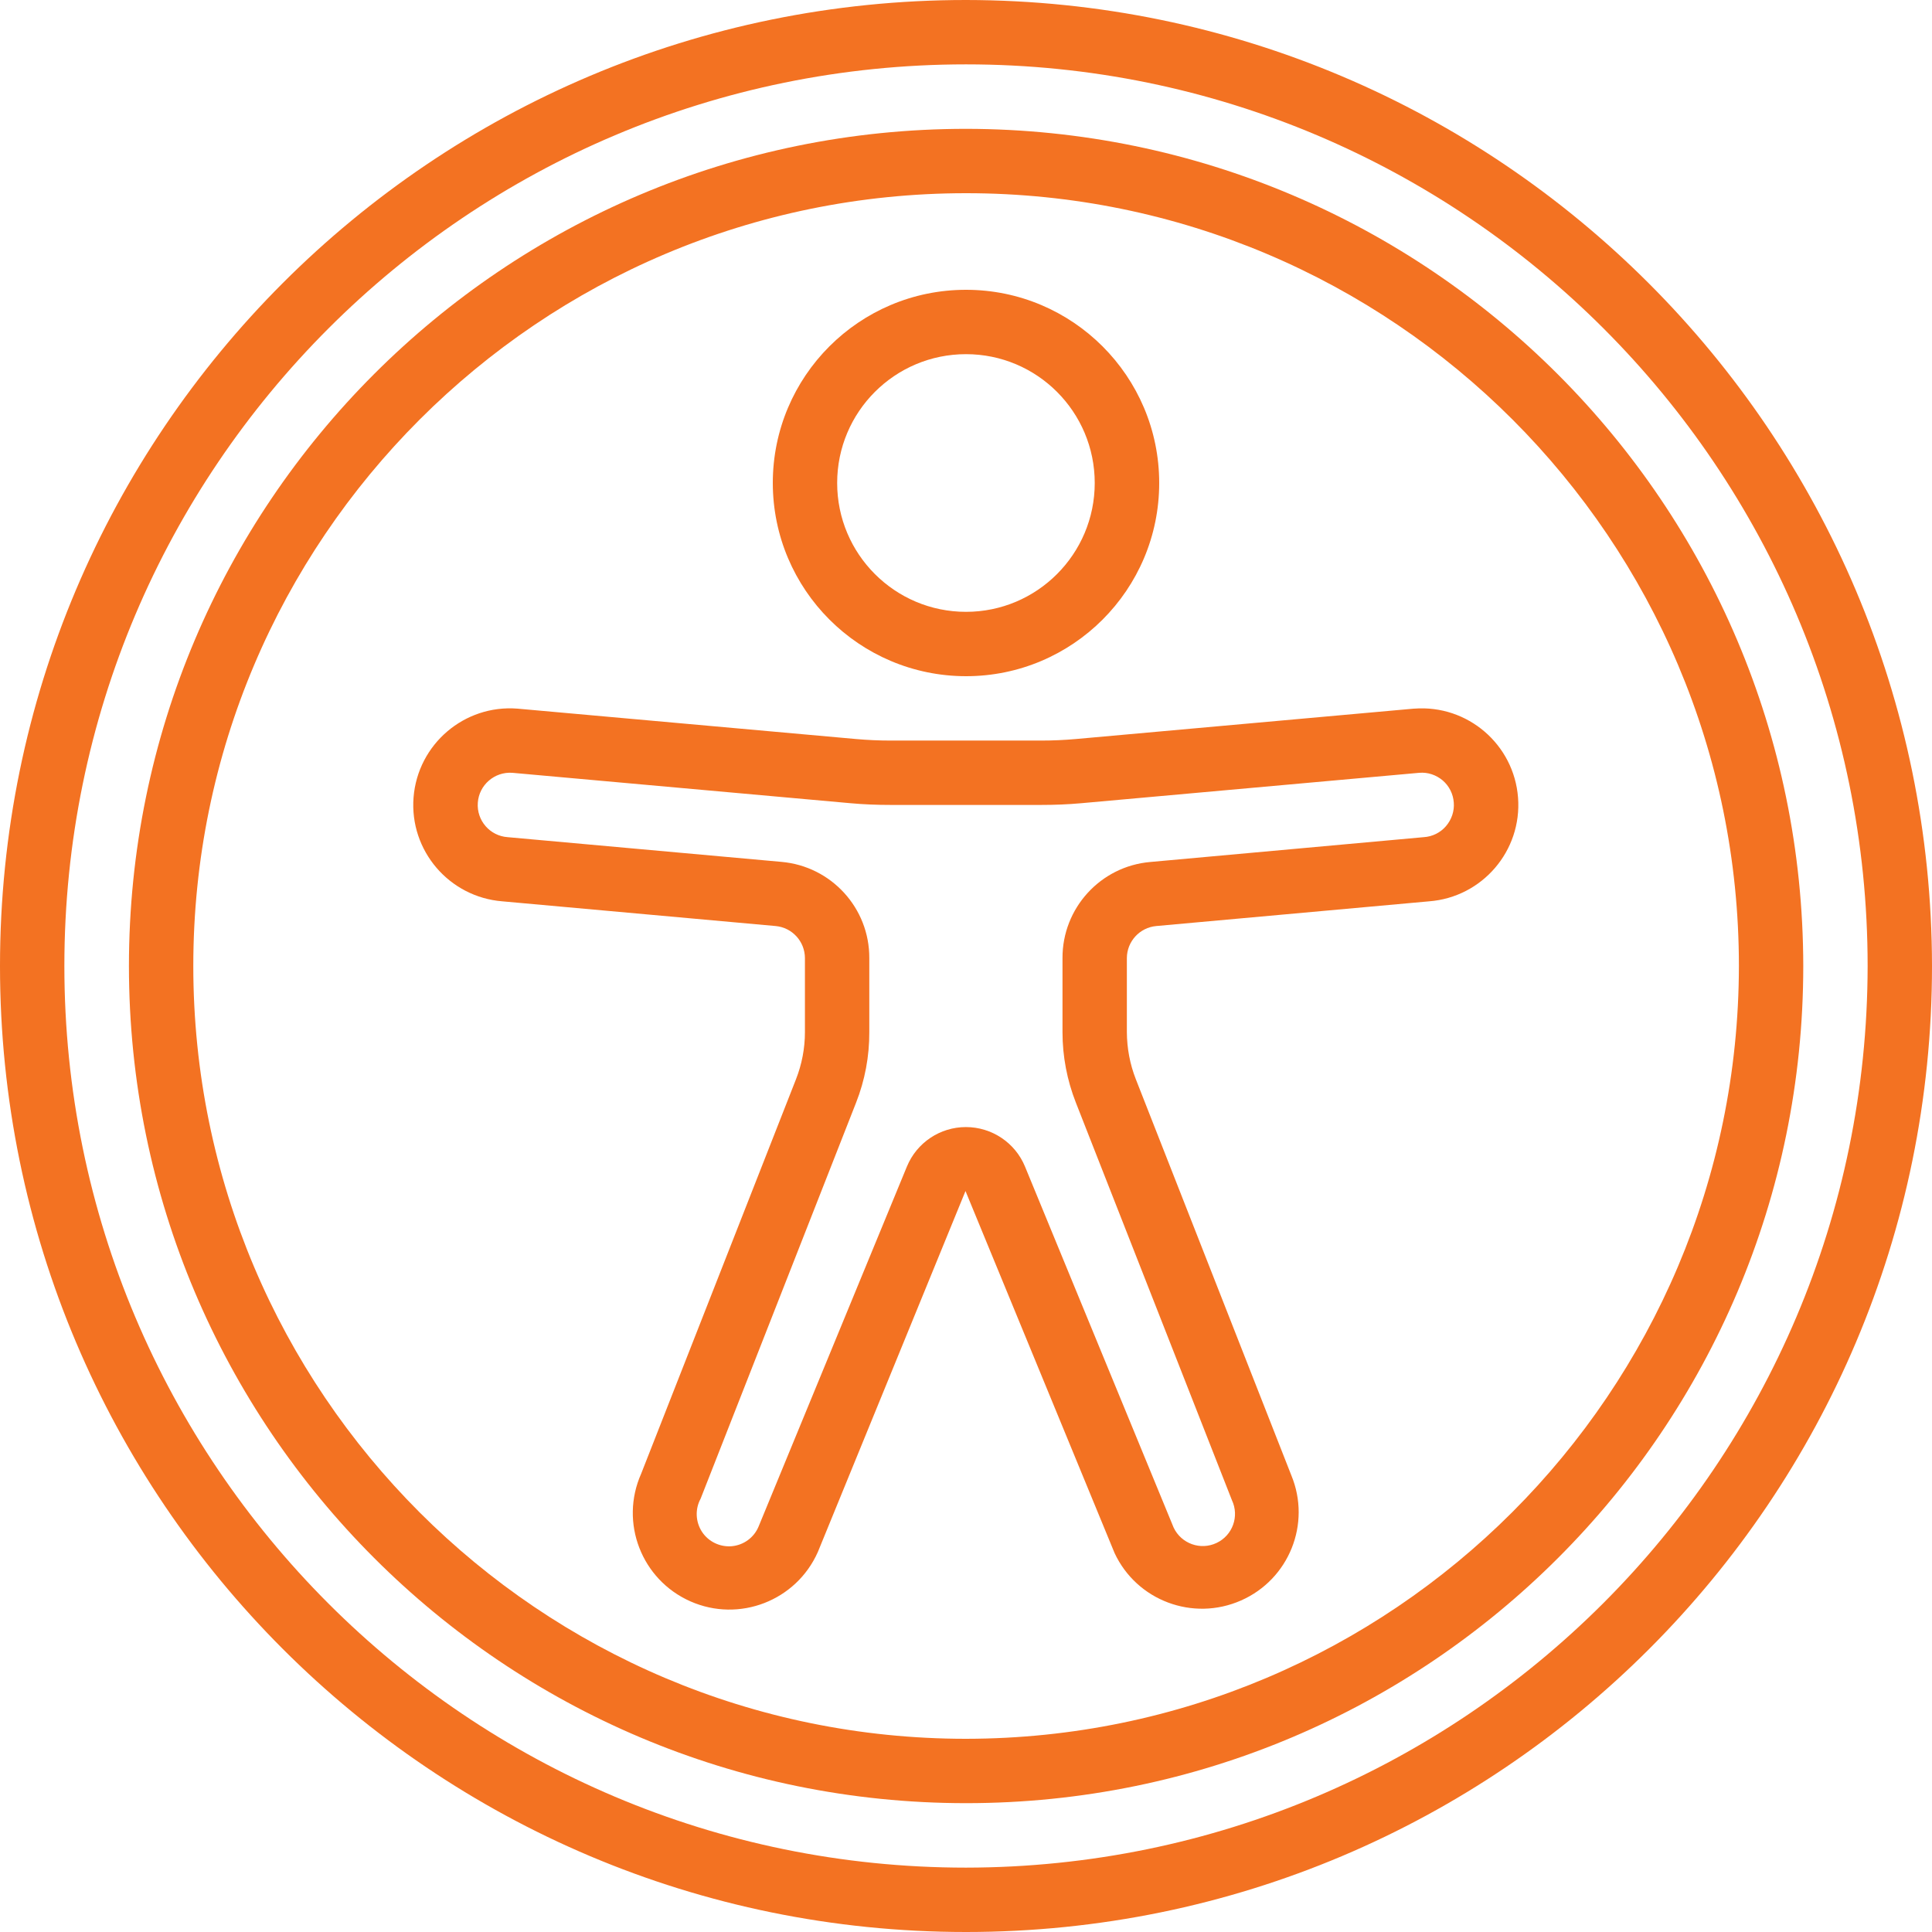 <svg width="19" height="19" viewBox="0 0 19 19" fill="none" xmlns="http://www.w3.org/2000/svg">
<path d="M9.5 0C4.253 0 0 4.253 0 9.5C0 14.747 4.253 19 9.5 19C14.747 19 19 14.747 19 9.5C18.994 4.256 14.744 0.006 9.5 0ZM9.5 18.367C4.603 18.367 0.633 14.397 0.633 9.5C0.633 4.603 4.603 0.633 9.5 0.633C14.397 0.633 18.367 4.603 18.367 9.5C18.361 14.395 14.395 18.361 9.5 18.367Z" fill="#F37222"/>
<path d="M9.501 1.267C4.954 1.267 1.268 4.953 1.268 9.5C1.268 14.047 4.954 17.733 9.501 17.733C14.048 17.733 17.734 14.047 17.734 9.5C17.729 4.955 14.046 1.272 9.501 1.267ZM9.501 17.1C5.304 17.1 1.901 13.697 1.901 9.5C1.901 5.303 5.304 1.9 9.501 1.9C13.698 1.9 17.101 5.303 17.101 9.5C17.096 13.695 13.696 17.095 9.501 17.1Z" fill="#F37222"/>
<path d="M9.5 6.65C10.549 6.65 11.4 5.799 11.4 4.75C11.4 3.701 10.549 2.85 9.5 2.85C8.45 2.85 7.6 3.701 7.6 4.75C7.601 5.799 8.451 6.649 9.5 6.65ZM9.5 3.483C10.199 3.483 10.766 4.05 10.766 4.75C10.766 5.449 10.199 6.017 9.5 6.017C8.8 6.017 8.233 5.449 8.233 4.75C8.233 4.05 8.8 3.483 9.5 3.483Z" fill="#F37222"/>
<path d="M13.909 6.969H13.904L10.579 7.268C10.466 7.278 10.352 7.283 10.239 7.283H8.759C8.646 7.283 8.533 7.278 8.42 7.268L5.089 6.969C4.566 6.928 4.109 7.319 4.067 7.842C4.026 8.365 4.417 8.822 4.94 8.864L7.628 9.107C7.791 9.122 7.916 9.259 7.916 9.423V10.151C7.916 10.309 7.886 10.466 7.828 10.614L6.305 14.494C6.092 14.974 6.309 15.535 6.789 15.748C7.269 15.96 7.83 15.743 8.043 15.263L9.495 11.713L10.961 15.273C11.179 15.741 11.732 15.948 12.204 15.74C12.677 15.532 12.897 14.985 12.699 14.508L11.17 10.613C11.112 10.465 11.083 10.309 11.082 10.15V9.422C11.083 9.258 11.208 9.122 11.371 9.107L14.054 8.864C14.577 8.824 14.969 8.367 14.929 7.844C14.889 7.321 14.433 6.929 13.909 6.969V6.969ZM14.001 8.233L11.313 8.477C10.823 8.519 10.447 8.931 10.449 9.423V10.151C10.449 10.389 10.494 10.624 10.581 10.845L12.115 14.753C12.19 14.911 12.122 15.1 11.964 15.174C11.806 15.249 11.617 15.181 11.542 15.023L10.08 11.472C9.983 11.237 9.753 11.084 9.499 11.084C9.245 11.084 9.016 11.237 8.919 11.472L7.46 15.013C7.415 15.121 7.314 15.195 7.197 15.206C7.081 15.216 6.968 15.162 6.904 15.065C6.84 14.967 6.834 14.842 6.89 14.739L8.419 10.844C8.506 10.623 8.55 10.388 8.549 10.15V9.422C8.551 8.93 8.175 8.519 7.685 8.476L4.993 8.233C4.818 8.221 4.686 8.069 4.699 7.894C4.711 7.72 4.863 7.588 5.038 7.6L8.363 7.899C8.494 7.911 8.626 7.916 8.759 7.916H10.238C10.371 7.916 10.503 7.911 10.634 7.899L13.958 7.6C14.042 7.593 14.124 7.621 14.188 7.675C14.252 7.73 14.291 7.808 14.297 7.892C14.304 7.976 14.276 8.06 14.22 8.125C14.165 8.189 14.086 8.228 14.001 8.233Z" fill="#F37222"/>
</svg>
